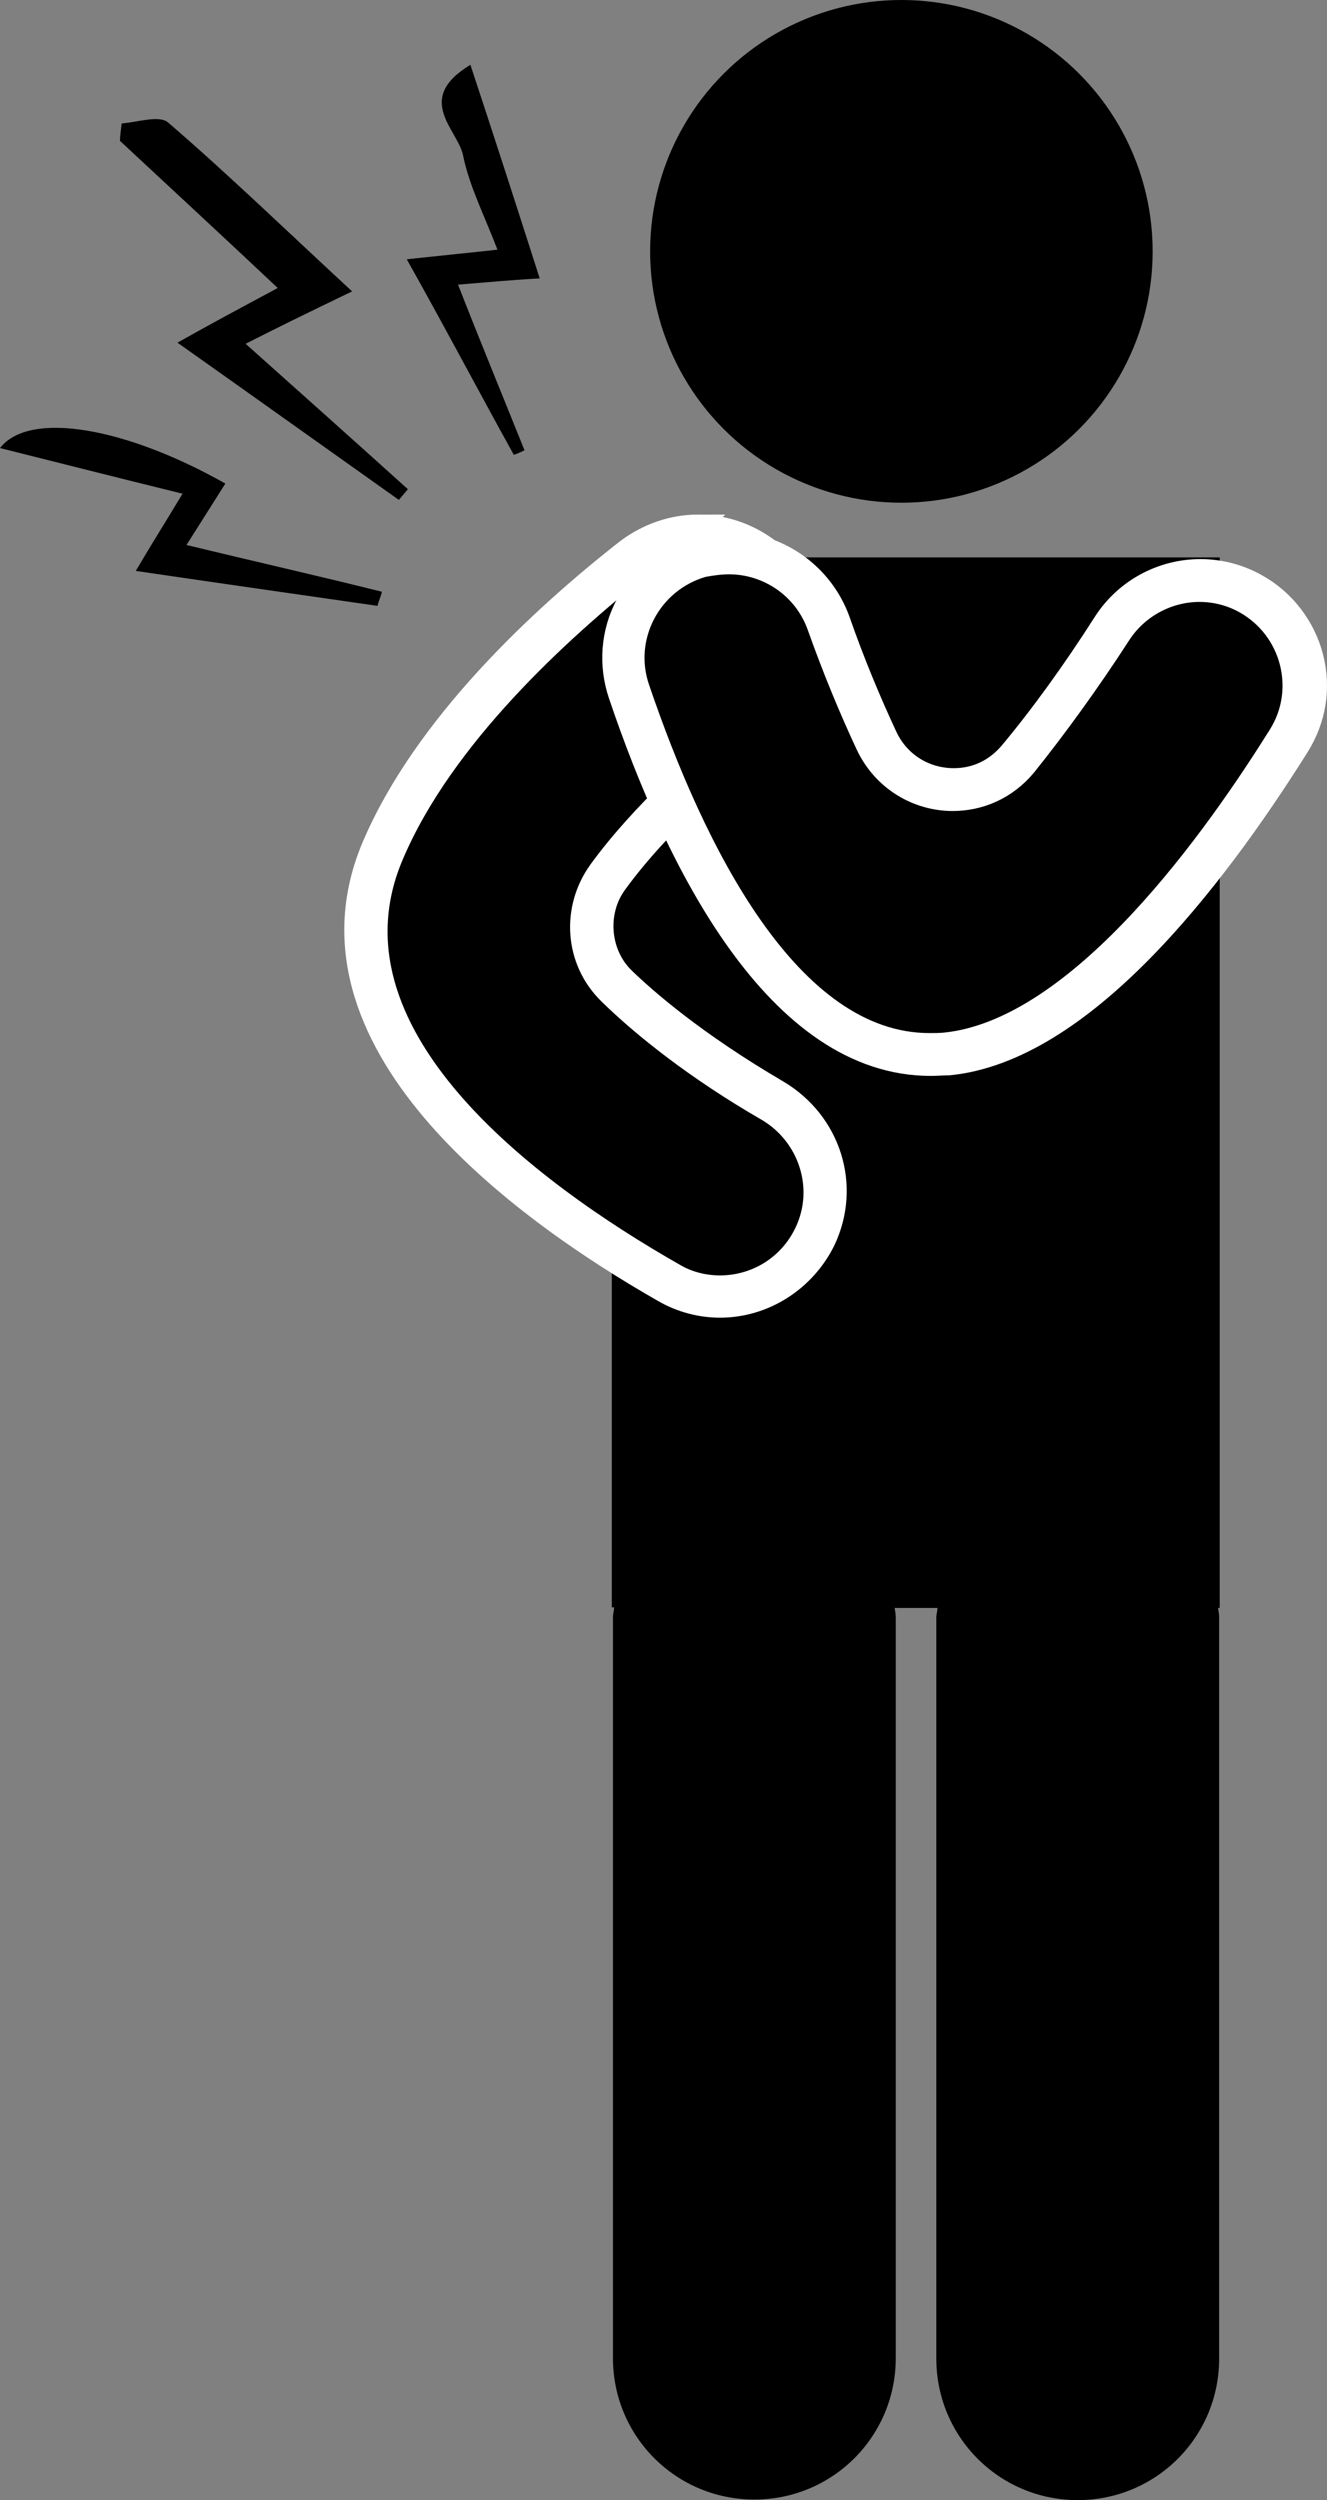 <?xml version="1.0" encoding="UTF-8"?>
<svg id="Calque_1" data-name="Calque 1" xmlns="http://www.w3.org/2000/svg" viewBox="0 0 235.545 443.6">
  <rect x="0" y="0" width="235.545" height="443.6" fill="#808080" stroke="none"/>
  <defs>
    <style>
      .cls-1 {
        stroke: #fff;
        stroke-miterlimit: 10;
        stroke-width: 4px;
      }
    </style>
  </defs>
  <g id="iwl7dN">
    <g>
      <path d="m49.3,51.1c-6.7,3.6-11.6,6.2-17.8,9.7,14,9.9,26.6,18.9,39.3,27.9.6-.7,1-1.2,1.6-1.9-9.2-8.3-18.5-16.6-28.8-25.8,5.7-2.9,10.2-5.1,18.9-9.3-11.8-10.9-21.9-20.7-32.7-30-1.6-1.3-5.4,0-8.2.2-.1,1-.3,2-.3,3.1,8.8,8.2,17.8,16.5,28,26.1h0Z"/>
      <path d="m32.4,87.6c-3,5-5.3,8.6-8.3,13.7,15,2.2,29,4.2,42.9,6.2.2-.8.6-1.7.8-2.5-11.2-2.8-22.7-5.4-34.7-8.3,2.6-4.1,4.8-7.6,6.9-10.9-17.7-10-34.8-13-40-6.3,10.4,2.6,20.6,5.2,32.4,8.1h0Z"/>
      <path d="m93.1,79.9c-3.8-9.5-7.7-18.9-11.8-29.4,5.1-.4,9.1-.8,14.5-1.1-4.1-12.8-8-24.9-12.3-37.9-10.1,6.1-2.2,11.5-1.3,16.1,1.1,5.4,3.8,10.7,6.1,16.7-5.4.6-9.6,1-16.1,1.7,6.8,12.1,12.8,23.5,19,34.7.6-.2,1.3-.5,1.9-.8Z"/>
    </g>
  </g>
  <circle cx="160" cy="44.6" r="44.6"/>
  <path d="m216.8,98.9h-108.2v186.3h.4c0,.6-.2,1.1-.2,1.7v131.5c0,13.9,11.2,25.1,25.1,25.1s25.1-11.2,25.1-25.1v-131.4c0-.6-.1-1.1-.2-1.7h7.6c0,.6-.2,1.1-.2,1.7v131.5c0,13.9,11.2,25.1,25.1,25.1s25.1-11.2,25.1-25.1v-131.5c0-.6-.1-1.1-.2-1.7h.3V98.9h.3Z"/>
  <g>
    <path class="cls-1" d="m127.8,230.1c-3.2,0-6.3-.9-9.1-2.5-25.1-14.3-65.1-43.4-50.7-76.9,9-20.9,29.1-39.6,44.5-51.7,3.3-2.6,7.3-4,11.6-4,6.3,0,12.1,3.1,15.6,8.4,5.2,8.1,3.4,18.8-4.1,24.7-8.2,6.6-19.8,16.6-27.6,27.2-4.3,5.9-3.7,14.2,1.4,19.2,4,3.9,12.8,11.8,27.7,20.5,8.6,5,11.8,15.3,7.6,24.1-3.2,6.8-9.7,11-16.9,11Z"/>
    <path class="cls-1" d="m124,96.9c5.4,0,10.9,2.7,14.1,7.7,4.8,7.3,3.1,17-3.8,22.4-9.2,7.2-20.5,17.4-27.9,27.6-4.8,6.7-4.2,15.8,1.7,21.6,6.1,6,15.7,13.6,28,20.7,7.6,4.4,10.7,13.9,6.9,21.8h0c-2.9,6.1-8.9,9.6-15.2,9.6-2.8,0-5.7-.7-8.2-2.2-25.8-14.7-63.6-42.7-49.9-74.5,8.9-20.9,29.6-39.7,43.9-51.1,3-2.4,6.6-3.6,10.4-3.6m-.1-3.6h0c-4.6,0-9,1.6-12.6,4.3-15.6,12.2-35.9,31.2-45,52.4-14.9,34.7,25.9,64.5,51.5,79.1,3.1,1.8,6.6,2.7,10,2.7,7.8,0,15-4.6,18.5-11.7,4.6-9.7,1-21-8.3-26.5-14.7-8.6-23.5-16.3-27.4-20.1-4.4-4.4-5-11.8-1.2-16.9,8-11,20.5-21.6,27.2-26.9,8.3-6.6,10.3-18.2,4.6-27.1-3.9-5.8-10.4-9.3-17.3-9.3h0Z"/>
  </g>
  <g>
    <path class="cls-1" d="m165.2,187.1c-26,0-43.5-35-53.4-64.4-1.7-4.9-1.2-10.1,1.1-14.7,2.5-4.6,6.5-7.9,11.5-9.2,1.7-.4,3.3-.7,5-.7,7.9,0,15,5,17.6,12.6,2.6,7.3,5.6,14.6,8.4,20.8,2.6,5.3,7.8,8.6,13.7,8.6,4.6,0,8.6-1.9,11.5-5.4,5.6-6.7,11.2-14.7,16.6-23,3.4-5.4,9.3-8.7,15.8-8.7,3.1,0,6.2.8,9,2.3,4.4,2.5,7.8,6.8,9,11.7,1.2,5,.4,10.1-2.2,14.5-15.1,24-37.9,53.3-60.6,55.5-1-.1-2,.1-3,.1h0Z"/>
    <path class="cls-1" d="m129.4,99.9c7,0,13.5,4.4,15.9,11.3,2.7,7.6,5.7,14.8,8.6,21,3,6.3,9.1,9.7,15.2,9.7,4.8,0,9.5-2,12.9-6.1,5.3-6.6,11.2-14.7,16.7-23.2,3.2-5,8.7-7.8,14.2-7.8,2.8,0,5.6.7,8.1,2.1h0c8.4,4.7,11.2,15.5,6.1,23.6-14,22.4-36.9,52.4-59.3,54.7-1,.1-1.9.1-2.8.1-24.9,0-41.8-34.1-51.7-63.2-3.1-9.1,2.1-19,11.5-21.7h0c1.6-.3,3.2-.5,4.6-.5m0-3.6c-1.8,0-3.7.2-5.4.8-5.4,1.6-10,5.1-12.7,10.1s-3.1,10.8-1.3,16.1c10.1,29.9,28,65.6,55.2,65.6,1,0,2.1-.1,3.2-.1,23.5-2.3,46.6-31.9,62-56.4,3-4.8,3.9-10.3,2.5-15.8-1.4-5.4-5-10.1-9.9-12.8-3-1.7-6.5-2.6-9.9-2.6-7,0-13.5,3.6-17.2,9.5-5.3,8.3-11,16.2-16.5,22.8-2.6,3.1-6.1,4.8-10.1,4.8-5.2,0-9.8-2.9-12-7.6-2.9-6.2-5.9-13.4-8.4-20.6-3-8.3-10.8-13.7-19.5-13.8h0Z"/>
  </g>
</svg>